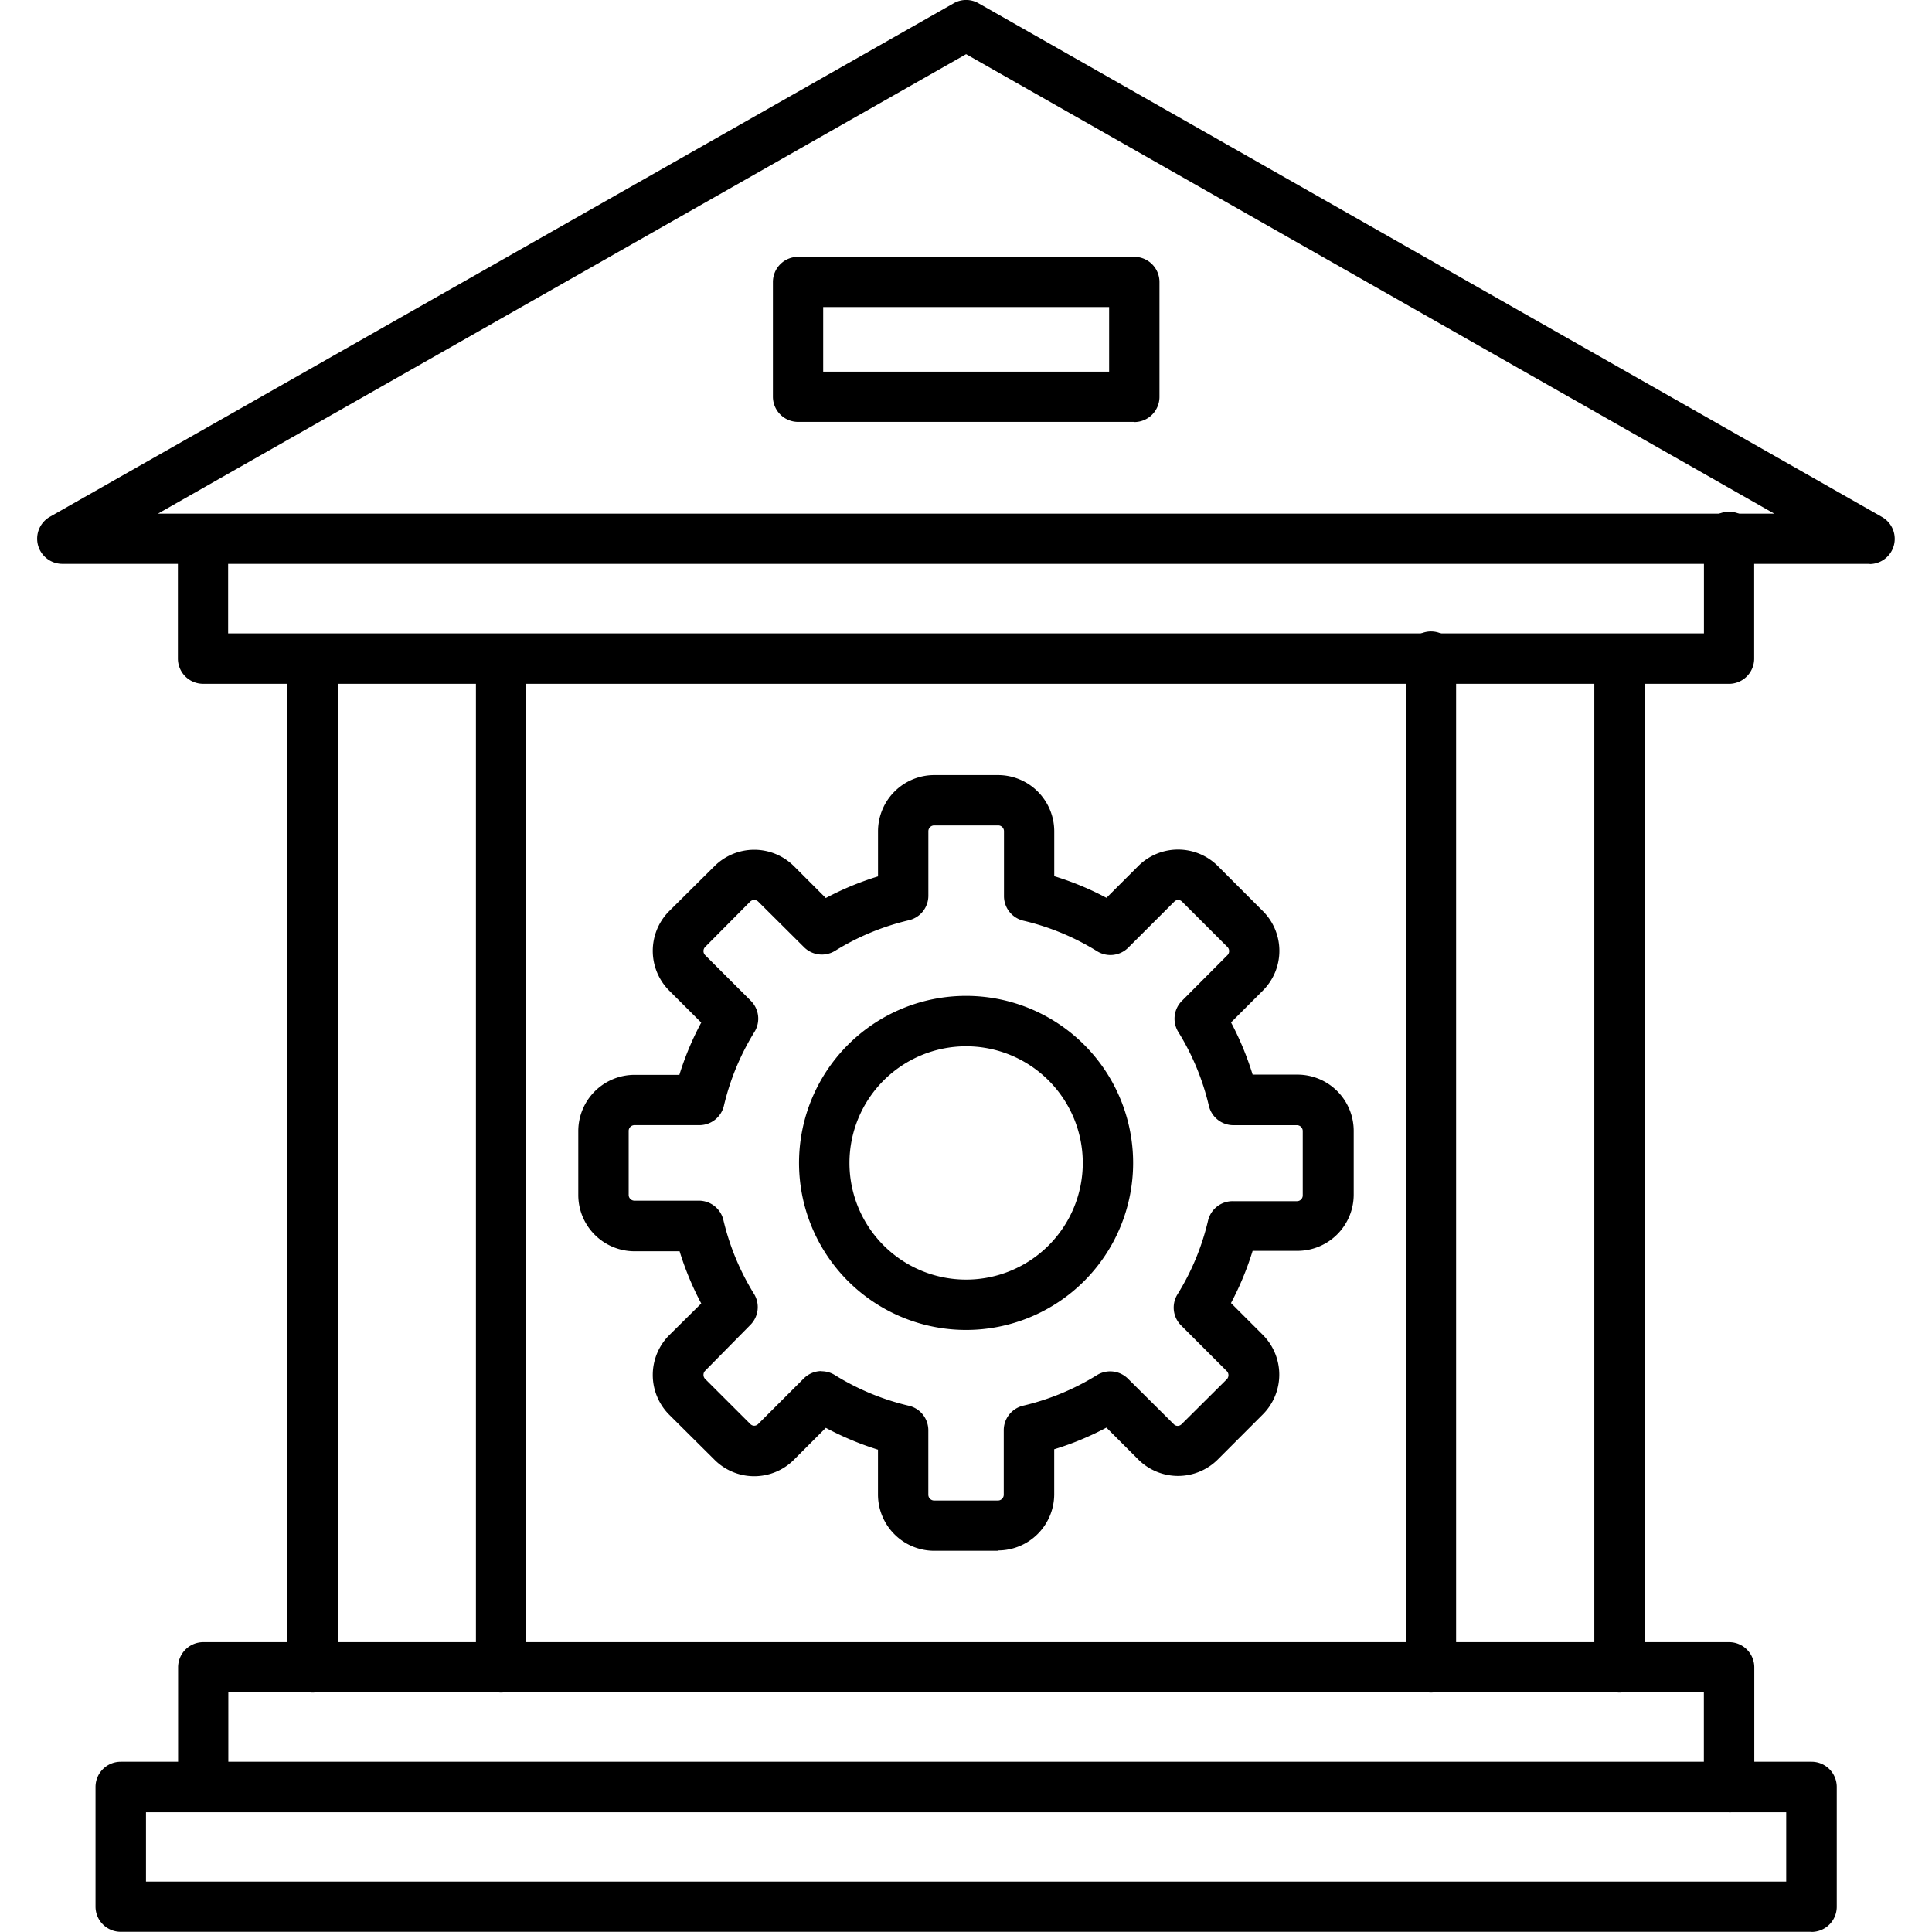 <?xml version="1.0" encoding="UTF-8"?>
<svg xmlns="http://www.w3.org/2000/svg" xmlns:xlink="http://www.w3.org/1999/xlink" width="50" height="50" viewBox="0 0 50 50">
  <defs>
    <clipPath id="clip-path">
      <rect id="Rectangle_9707" data-name="Rectangle 9707" width="50" height="50" transform="translate(101 204)" fill="#fff" stroke="#707070" stroke-width="1"></rect>
    </clipPath>
  </defs>
  <g id="Mask_Group_3081" data-name="Mask Group 3081" transform="translate(-101 -204)" clip-path="url(#clip-path)">
    <g id="Group_46616" data-name="Group 46616" transform="translate(101.517 203.663)">
      <g id="Group_46615" data-name="Group 46615" transform="translate(0.452 0.337)">
        <path id="Path_74155" data-name="Path 74155" d="M3.571,13.63H45.4L24.486,1.739Zm44.3,1.3H1.1a.652.652,0,0,1-.327-1.218L24.164.422a.647.647,0,0,1,.644,0L48.19,13.717a.652.652,0,0,1-.321,1.218Z" transform="translate(-0.452 -0.337)" fill-rule="evenodd"></path>
        <path id="Path_74156" data-name="Path 74156" d="M41.029,6.324H1.537a.653.653,0,0,1-.653-.652v-3.1a.652.652,0,0,1,1.3,0V5.019H40.378V2.573a.652.652,0,1,1,1.3,0v3.1a.653.653,0,0,1-.652.652Z" transform="translate(2.751 11.373)" fill-rule="evenodd"></path>
        <path id="Path_74157" data-name="Path 74157" d="M41.029,9.8a.653.653,0,0,1-.653-.652V6.7H2.189V9.15a.653.653,0,0,1-1.3,0v-3.1A.652.652,0,0,1,1.536,5.4H41.029a.652.652,0,0,1,.652.652v3.1a.653.653,0,0,1-.652.652Z" transform="translate(2.751 37.099)" fill-rule="evenodd"></path>
        <path id="Path_74158" data-name="Path 74158" d="M1.875,29.7a.653.653,0,0,1-.653-.652V2.942a.652.652,0,0,1,1.3,0V29.048a.653.653,0,0,1-.652.652Zm4.877,0a.653.653,0,0,1-.653-.652V2.942a.652.652,0,0,1,1.3,0V29.048a.653.653,0,0,1-.652.652Z" transform="translate(5.249 14.103)" fill-rule="evenodd"></path>
        <path id="Path_74159" data-name="Path 74159" d="M5.323,29.7a.653.653,0,0,1-.653-.652V2.942a.652.652,0,1,1,1.3,0V29.048a.653.653,0,0,1-.652.652Zm4.877,0a.653.653,0,0,1-.653-.652V2.942a.652.652,0,0,1,1.3,0V29.048a.653.653,0,0,1-.652.652Z" transform="translate(30.745 14.103)" fill-rule="evenodd"></path>
        <path id="Path_74160" data-name="Path 74160" d="M1.936,8.867H44.385V7.073H1.936Zm43.1,1.3H1.283A.652.652,0,0,1,.63,9.518v-3.1a.652.652,0,0,1,.652-.652H45.041a.652.652,0,0,1,.652.652v3.1a.652.652,0,0,1-.652.652Z" transform="translate(0.873 39.828)" fill-rule="evenodd"></path>
        <path id="Path_74161" data-name="Path 74161" d="M4.024,4.1h7.4V2.428h-7.4Zm8.051,1.3h-8.7a.653.653,0,0,1-.652-.653V1.78a.652.652,0,0,1,.652-.652h8.7a.652.652,0,0,1,.652.652V4.752a.652.652,0,0,1-.652.652Z" transform="translate(16.311 5.519)" fill-rule="evenodd"></path>
        <path id="Path_74162" data-name="Path 74162" d="M8.417,18.154a.652.652,0,0,1,.343.1,6.367,6.367,0,0,0,1.917.794.652.652,0,0,1,.5.635v1.668a.15.15,0,0,0,.147.148h1.658a.149.149,0,0,0,.147-.147V19.681a.652.652,0,0,1,.5-.635,6.4,6.4,0,0,0,1.915-.794.653.653,0,0,1,.805.1l1.181,1.173a.141.141,0,0,0,.1.043.148.148,0,0,0,.1-.042l1.173-1.166a.151.151,0,0,0,0-.208l-1.18-1.18a.651.651,0,0,1-.1-.805,6.345,6.345,0,0,0,.794-1.915.653.653,0,0,1,.635-.5h1.668a.149.149,0,0,0,.147-.148V11.934a.151.151,0,0,0-.148-.148H19.073a.652.652,0,0,1-.635-.5,6.4,6.4,0,0,0-.794-1.917.653.653,0,0,1,.1-.805l1.176-1.18a.151.151,0,0,0,0-.208L17.743,6a.144.144,0,0,0-.1-.043.142.142,0,0,0-.1.043L16.355,7.187a.653.653,0,0,1-.805.1,6.393,6.393,0,0,0-1.915-.794.652.652,0,0,1-.5-.635V4.176a.149.149,0,0,0-.147-.148H11.326a.151.151,0,0,0-.148.148v1.67a.652.652,0,0,1-.5.635,6.418,6.418,0,0,0-1.917.794.653.653,0,0,1-.805-.1L6.775,6a.15.15,0,0,0-.209,0L5.4,7.175a.151.151,0,0,0,0,.209l1.18,1.179a.653.653,0,0,1,.1.805,6.433,6.433,0,0,0-.794,1.917.652.652,0,0,1-.635.5H3.57a.15.15,0,0,0-.148.148v1.658a.149.149,0,0,0,.147.148h1.67a.651.651,0,0,1,.634.5,6.444,6.444,0,0,0,.794,1.915.652.652,0,0,1-.1.805L5.4,18.143a.151.151,0,0,0,0,.209l1.171,1.169a.145.145,0,0,0,.1.043.148.148,0,0,0,.1-.042l1.18-1.179a.653.653,0,0,1,.462-.194ZM12.981,22.8H11.326a1.457,1.457,0,0,1-1.452-1.451V20.184a7.823,7.823,0,0,1-1.35-.565l-.827.827a1.452,1.452,0,0,1-2.052,0l-1.177-1.17a1.457,1.457,0,0,1,0-2.052L5.3,16.4a7.726,7.726,0,0,1-.56-1.351H3.569a1.457,1.457,0,0,1-1.451-1.451V11.934a1.457,1.457,0,0,1,1.45-1.451H4.734A7.608,7.608,0,0,1,5.3,9.13L4.468,8.3a1.457,1.457,0,0,1,0-2.052L5.645,5.08a1.457,1.457,0,0,1,2.052,0l.827.827a7.638,7.638,0,0,1,1.351-.56V4.176a1.457,1.457,0,0,1,1.451-1.451h1.658a1.457,1.457,0,0,1,1.452,1.451V5.342a7.565,7.565,0,0,1,1.351.56l.827-.827a1.457,1.457,0,0,1,2.052,0l1.172,1.173a1.452,1.452,0,0,1,0,2.051l-.827.827a7.721,7.721,0,0,1,.559,1.351h1.165a1.457,1.457,0,0,1,1.451,1.451v1.658a1.457,1.457,0,0,1-1.452,1.452H19.57a7.682,7.682,0,0,1-.56,1.351l.827.827a1.457,1.457,0,0,1,0,2.052l-1.171,1.172a1.457,1.457,0,0,1-2.053,0l-.827-.827a7.576,7.576,0,0,1-1.351.56V21.34a1.457,1.457,0,0,1-1.451,1.451Z" transform="translate(11.879 17.334)" fill-rule="evenodd"></path>
        <path id="Path_74163" data-name="Path 74163" d="M7.123,4.711A3.019,3.019,0,1,0,10.142,7.73,3.019,3.019,0,0,0,7.123,4.711Zm0,7.341a4.323,4.323,0,1,1,4.322-4.323,4.323,4.323,0,0,1-4.322,4.323Z" transform="translate(16.911 22.367)" fill-rule="evenodd"></path>
      </g>
    </g>
  </g>
</svg>
